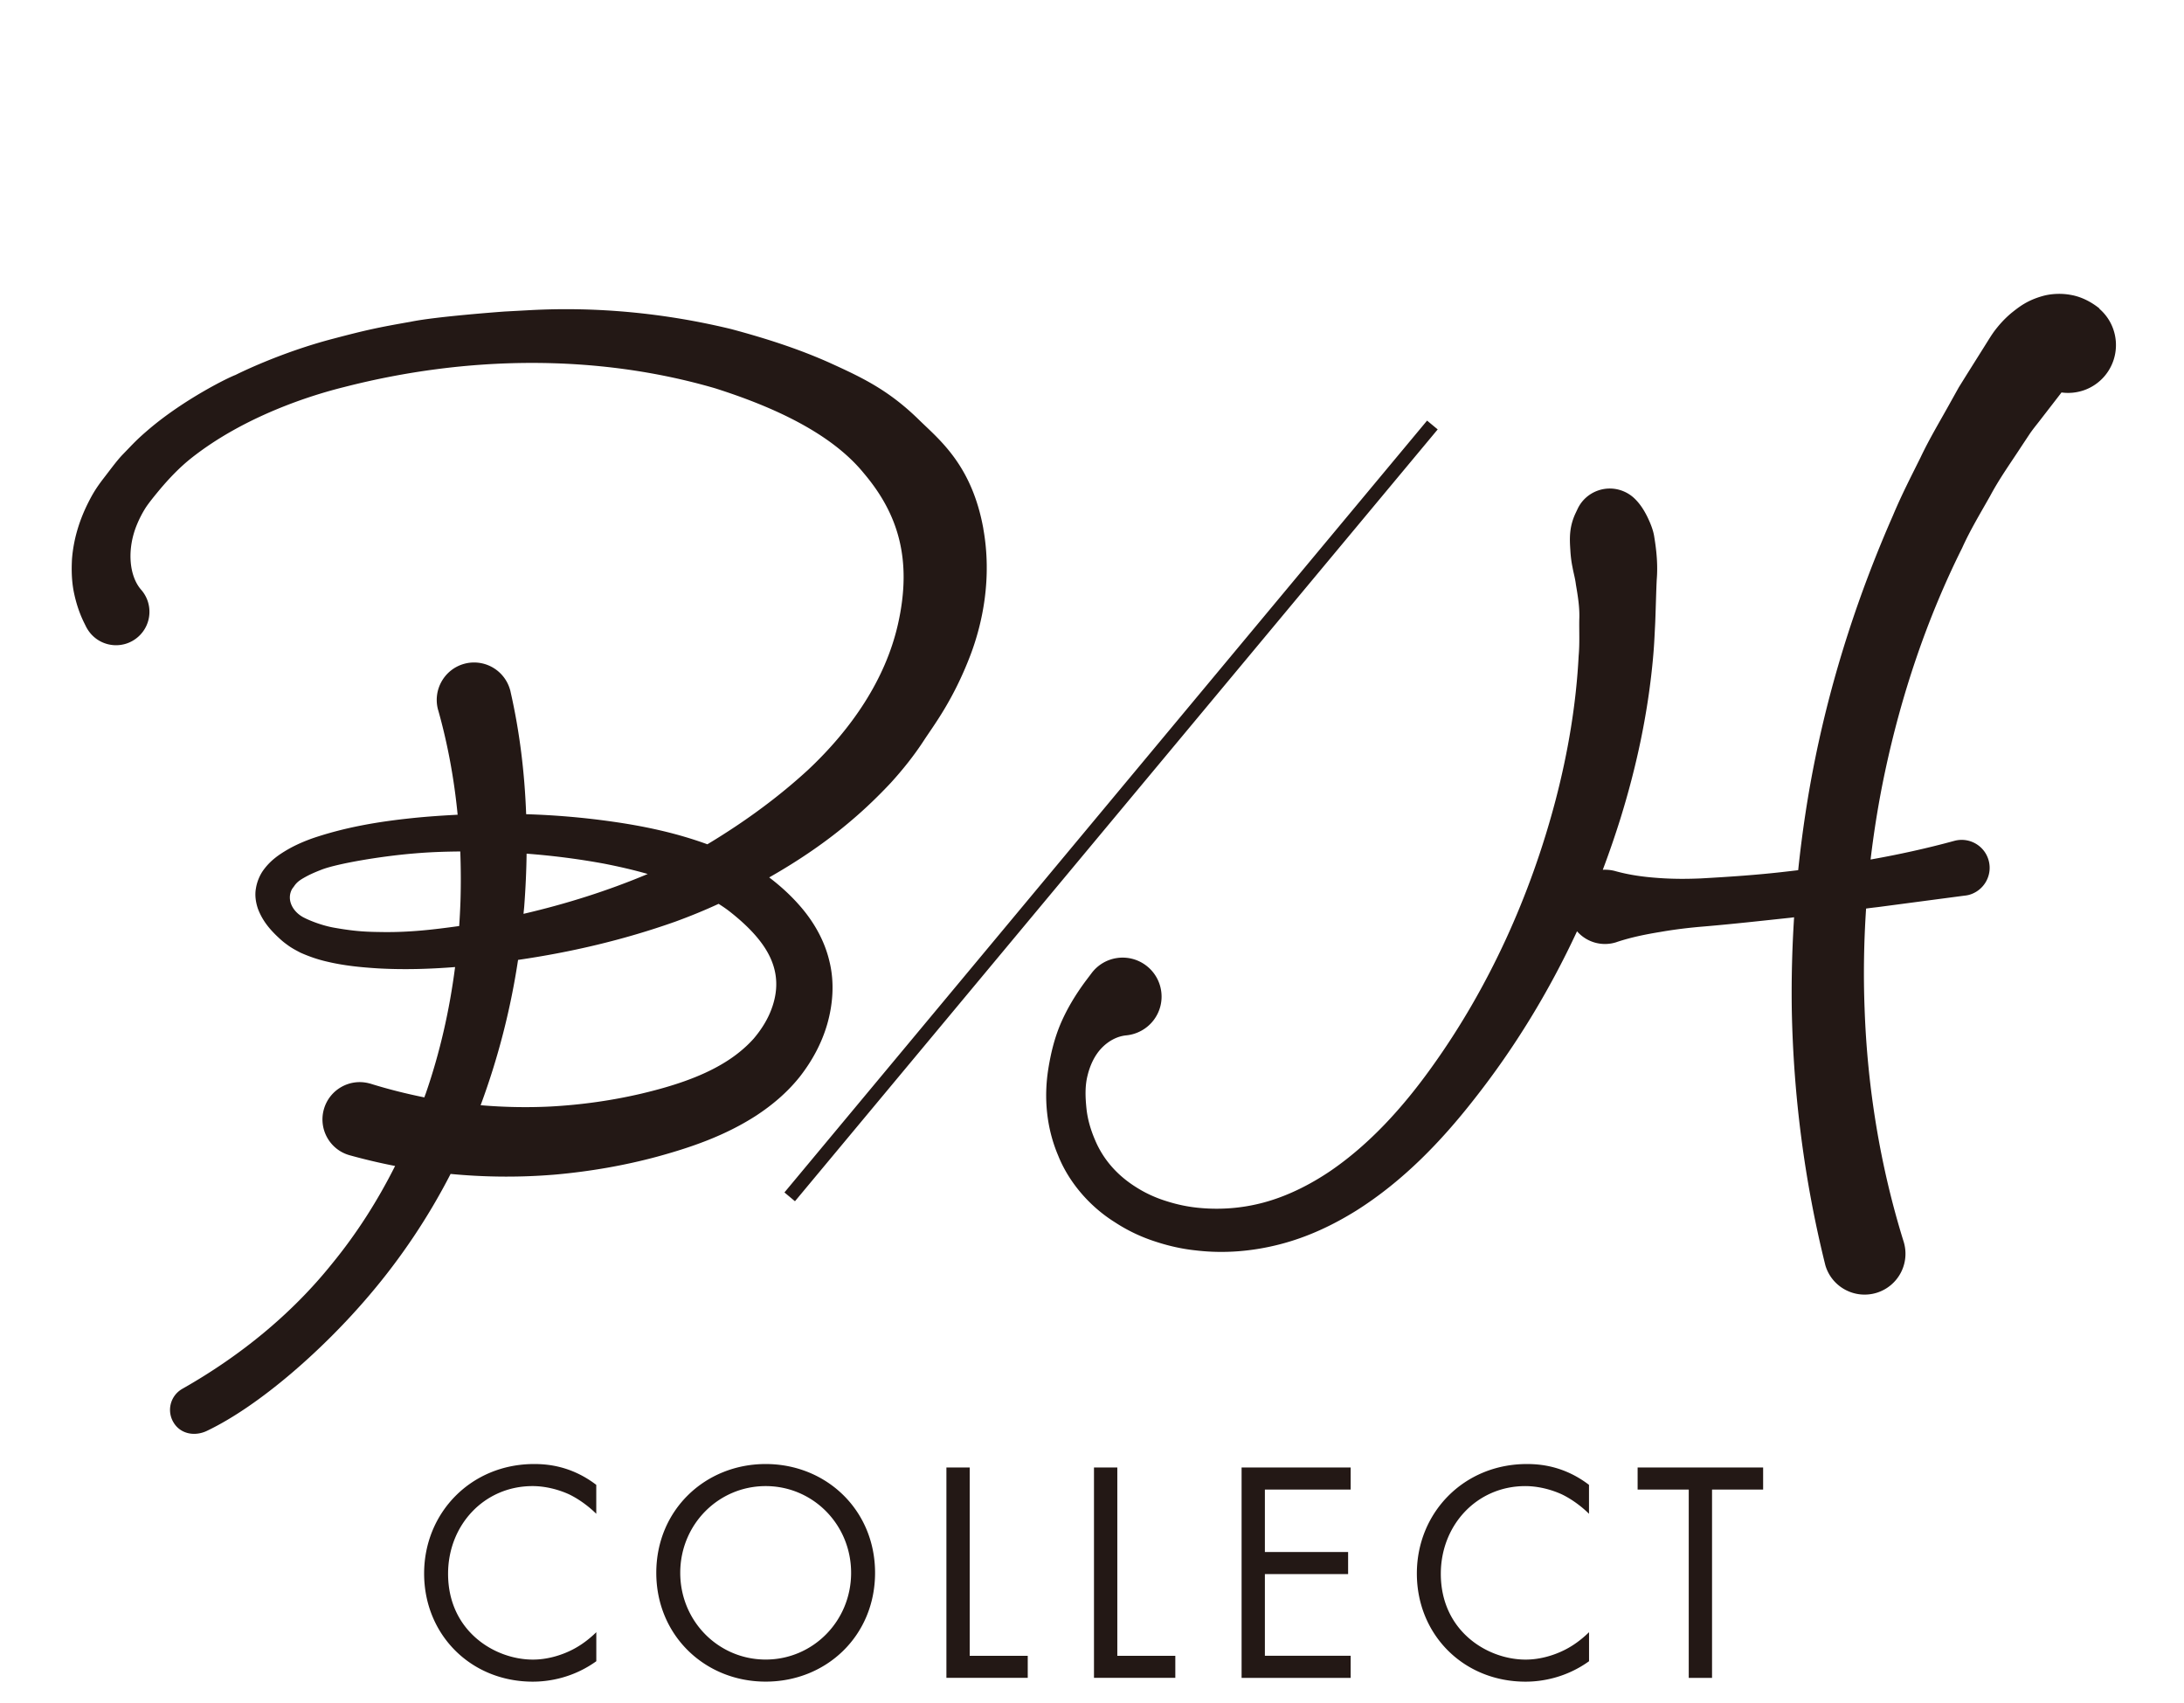 <svg xmlns="http://www.w3.org/2000/svg" viewBox="0 0 495.94 386.6"><defs><clipPath id="a"><path fill="none" d="M0 0h495.94v386.6H0z"/></clipPath></defs><g clip-path="url(#a)"><path d="M223.3 120.04c-2.61-14.45-9.95-20.16-14.62-24.73-7.09-6.95-13.25-9.74-20.47-13.03-7.25-3.22-14.62-5.54-22.14-7.56-15.07-3.65-30.56-5.13-45.81-4.3l-5.72.31s-15.53 1.12-21.29 2.32c-7.49 1.31-10.15 1.89-17.48 3.82-12.46 3.24-22.3 8.26-22.3 8.26-1.69.61-11.57 5.49-19.48 12.17-3.04 2.59-3.46 3.15-6.21 5.98-1.4 1.48-2.97 3.67-4.41 5.51-1.35 1.78-2.18 3.06-3.19 5.04-2.03 3.96-3.46 8.33-3.83 13.09-.13 2.38-.09 4.82.38 7.31.49 2.47 1.26 4.95 2.45 7.31l.4.81a8.2 8.2 0 001.06 1.55c2.77 3.15 7.56 3.47 10.71.7 3.15-2.75 3.47-7.56.7-10.71-2.84-3.26-3.22-9.43-.92-14.87.56-1.35 1.24-2.66 2.05-3.91.76-1.12 1.96-2.59 3.02-3.87 2.21-2.63 4.59-5.13 7.25-7.24 12.24-9.67 27.58-14.36 34.56-16.09 27.85-7.18 57.46-7.61 84.4.25 13.18 4.19 26.32 10.17 33.73 19.26 7.6 8.96 11.18 19.35 7.74 34.42-2.83 12.37-10.42 23.58-20.36 32.92-5.04 4.63-10.55 8.91-16.43 12.83-2.09 1.39-4.28 2.79-6.46 4.09-7.2-2.63-14.47-4.14-21.73-5.17a176.65 176.65 0 00-19.42-1.66c-.34-9.27-1.44-18.58-3.55-27.83-.02-.14-.07-.31-.11-.43a8.489 8.489 0 00-10.46-5.87c-4.52 1.28-7.13 5.98-5.87 10.48l.02.05c2.16 7.65 3.62 15.62 4.41 23.72-3.46.18-6.91.41-10.35.77-7.56.79-15.07 2.02-22.63 4.59-1.89.68-3.78 1.48-5.65 2.56-1.87 1.1-3.82 2.38-5.47 4.64-.81 1.12-1.46 2.61-1.71 4.19-.29 1.62 0 3.22.45 4.57 1.01 2.68 2.57 4.5 4.12 6.03.83.79 1.46 1.4 2.5 2.14 1.01.77 2.02 1.28 3.04 1.82 2.02.9 4.03 1.58 6.01 2.03 3.98.95 7.88 1.31 11.74 1.55 5.85.32 11.63.14 17.37-.31-1.26 9.77-3.44 19.42-6.66 28.71-.11.29-.22.58-.32.88-4.1-.83-8.15-1.84-12.13-3.08l-.05-.02c-.07-.02-.14-.04-.22-.05-4.5-1.26-9.16 1.37-10.42 5.87-1.26 4.5 1.37 9.18 5.87 10.42 3.42.95 6.86 1.76 10.31 2.43-3.96 7.88-8.71 15.35-14.31 22.18-9.27 11.56-21.01 21.04-33.93 28.37l-.09.05s-.07.04-.11.07a5.492 5.492 0 00-1.85 7.6c1.58 2.61 4.84 3.19 7.6 1.85 11.95-5.72 26.44-18.5 36.88-30.82 7.16-8.41 13.36-17.66 18.41-27.49 7.92.76 15.91.81 23.83.14 7.81-.7 15.55-2.03 23.11-4.07 7.47-2.05 15.21-4.64 22.45-9.31 3.6-2.36 6.98-5.18 9.86-8.77 2.79-3.56 5.02-7.6 6.3-12.08 1.26-4.45 1.66-9.41.47-14.2-1.12-4.77-3.58-8.93-6.43-12.26-2.23-2.61-4.68-4.82-7.24-6.77 6.61-3.76 13.01-8.06 18.94-13.16 3.02-2.57 5.9-5.36 8.66-8.3 2.72-2.99 5.27-6.17 7.51-9.61 2.25-3.46 6.68-9.16 10.58-19.39 2.74-7.22 4.95-17.5 2.92-28.75m-76.19 78.43c-9.02 3.8-18.52 6.8-28.21 9.05.05-.65.14-1.3.18-1.96.29-3.89.47-7.79.52-11.7 5.96.45 11.88 1.21 17.71 2.29 3.29.65 6.59 1.4 9.79 2.32m-59.87 13.19c-3.51-.05-6.01-.05-11.32-.99-2.77-.49-5.62-1.62-7.06-2.39-2.34-1.28-3.78-3.89-2.57-6.28.13-.22.25-.41.4-.56.49-.76.99-1.33 2.3-2.07 1.31-.76 2.52-1.28 4.09-1.89 3.49-1.35 13.39-3.06 21.26-3.69 3.38-.29 6.79-.4 10.21-.43.14 3.8.16 7.6.04 11.39-.07 1.85-.16 3.69-.29 5.54-5.99.83-11.11 1.42-17.05 1.37m88.15 16.97c-.86 2.59-2.4 5.09-4.25 7.25-1.85 2.07-4.23 4-6.88 5.58-5.31 3.2-11.79 5.27-18.59 6.88-6.75 1.58-13.65 2.54-20.56 2.92-5.33.27-10.66.16-15.95-.29 3.96-10.67 6.8-21.74 8.5-32.99 12.06-1.75 23.99-4.54 35.69-8.68 3.31-1.21 6.59-2.54 9.85-4.05.88.56 1.73 1.13 2.52 1.75 2.63 2.07 5.02 4.28 6.86 6.66 3.74 4.81 4.61 9.7 2.81 14.98M476.75 70.04c-1.73-1.4-4-2.65-6.48-3.08-2.39-.45-4.75-.23-6.43.25-3.53.99-5.36 2.47-7.06 3.82-1.64 1.37-2.88 2.77-4.05 4.34l-.4.58-.25.38-.49.77-.97 1.55-3.89 6.19-1.93 3.1-1.78 3.19c-2.34 4.25-4.86 8.39-6.93 12.78-2.16 4.34-4.37 8.64-6.23 13.1-7.78 17.69-13.77 36.11-17.62 54.97-1.73 8.46-3.01 16.99-3.91 25.58-.92.11-1.84.22-2.74.32-6.44.76-12.92 1.19-19.39 1.55-3.24.14-6.5.14-9.74-.11-3.26-.23-6.52-.67-9.76-1.58-.88-.23-1.8-.32-2.74-.27 1.44-3.82 2.77-7.69 4-11.61 3.58-11.54 6.17-23.47 7.34-35.75.34-3.58.38-5.15.54-8.24.09-1.55.27-8.82.38-10.4.25-3.15-.04-6.37-.56-9.5-.22-1.57-.86-3.13-1.57-4.61-.74-1.49-1.62-2.93-2.95-4.21a8.05 8.05 0 00-2.2-1.49c-4.05-1.87-8.86-.11-10.73 3.94l-.45.95c-1.44 3.11-1.35 5.67-1.17 8.3.07 1.31.22 2.61.49 3.91.23 1.3.61 2.57.77 3.92.45 2.65.9 5.31.77 8.05-.04 2.72.11 5.42-.14 8.15-.56 10.94-2.41 21.96-5.24 32.78-5.67 21.6-15.1 42.52-28.17 60.68-6.52 9.11-14.06 17.41-22.91 23.47-4.41 2.99-9.25 5.45-14.18 6.91-4.97 1.49-10.28 2-15.43 1.53-2.59-.22-5.11-.74-7.54-1.51-2.43-.74-4.75-1.78-6.86-3.11-4.32-2.66-7.6-6.3-9.5-10.85-.97-2.25-1.69-4.68-1.94-7.15-.25-2.45-.36-4.99.23-7.36.56-2.36 1.58-4.59 3.15-6.26 1.55-1.64 3.55-2.75 5.67-2.95 2.38-.23 4.7-1.44 6.25-3.51 2.93-3.91 2.12-9.45-1.78-12.37-3.91-2.93-9.45-2.14-12.37 1.78l-1.24 1.64c-2.5 3.35-4.43 6.64-5.85 9.99-1.4 3.37-2.18 6.73-2.72 10.08-1.06 6.66-.4 13.46 2.23 19.66 2.48 6.23 7.33 11.7 12.89 15.16 2.77 1.82 5.78 3.26 8.87 4.28 3.1 1.04 6.28 1.78 9.49 2.11 6.43.77 12.91.22 19.13-1.39 6.28-1.62 12.02-4.34 17.37-7.67 10.64-6.73 19.24-15.71 26.64-25.16 9.31-11.79 17.12-24.64 23.44-38.23a8.422 8.422 0 008.96 2.47l.04-.02c3.31-1.1 6.62-1.76 9.92-2.3 3.29-.58 6.61-.97 9.9-1.24 6.62-.56 13.21-1.3 19.8-2 .23-.04.45-.05.67-.09-.45 7.06-.63 14.11-.52 21.17.38 19.3 2.86 38.57 7.52 57.44.04.16.09.36.14.54 1.53 4.9 6.73 7.61 11.63 6.1a9.28 9.28 0 006.1-11.63c-5.31-17.06-8.23-34.94-8.86-52.9-.29-7.56-.16-15.14.34-22.7.92-.13 1.82-.23 2.74-.34l19.76-2.61h.07c.27-.04.54-.09.81-.16 3.38-.94 5.38-4.43 4.45-7.81-.92-3.38-4.41-5.36-7.79-4.45-6.25 1.71-12.6 3.1-18.97 4.23-.02 0-.04 0-.05.02.79-6.66 1.87-13.3 3.26-19.85 3.74-17.6 9.5-34.81 17.53-50.89 1.84-4.09 4.18-7.94 6.37-11.83 2.11-3.96 4.73-7.6 7.16-11.34l1.85-2.79c.63-.92 1.33-1.78 2.02-2.66l4.09-5.29 1.01-1.31.05-.09c3.55.49 7.24-.76 9.74-3.65 3.92-4.55 3.42-11.43-1.13-15.35m-296.2 202.62l-2.39-2L324.06 95.49l2.41 2-145.95 175.23zm-45.11 70.97c-1.51-1.51-3.8-3.29-6.23-4.45-2.5-1.13-5.44-1.85-8.24-1.85-11.02 0-19.19 8.87-19.19 19.91 0 12.96 10.53 19.48 19.26 19.48 3.22 0 6.37-.94 8.89-2.21 2.72-1.37 4.64-3.17 5.51-4.01v6.59c-5.29 3.8-10.82 4.64-14.4 4.64-14.17 0-24.7-10.73-24.7-24.55s10.67-24.86 24.98-24.86c2.86 0 8.39.36 14.11 4.73v6.59zm13.62 13.39c0-14.26 11.09-24.7 24.84-24.7s24.84 10.44 24.84 24.7-11.02 24.7-24.84 24.7-24.84-10.51-24.84-24.7m5.44 0c0 10.96 8.66 19.69 19.4 19.69s19.4-8.73 19.4-19.69-8.66-19.69-19.4-19.69-19.4 8.73-19.4 19.69m65.73-23.91v42.75h13.18v5h-18.47v-47.75h5.29zm33.52 0v42.75h13.17v5h-18.47v-47.75h5.3zm52.99 5.01h-19.48v14.18h18.9v5.01h-18.9v18.54h19.48v5.02h-24.77v-47.76h24.77v5.01zm54.13 5.51c-1.51-1.51-3.8-3.29-6.23-4.45-2.5-1.13-5.44-1.85-8.24-1.85-11.02 0-19.19 8.87-19.19 19.91 0 12.96 10.53 19.48 19.26 19.48 3.22 0 6.37-.94 8.89-2.21 2.72-1.37 4.64-3.17 5.51-4.01v6.59c-5.29 3.8-10.82 4.64-14.4 4.64-14.17 0-24.7-10.73-24.7-24.55s10.67-24.86 24.98-24.86c2.86 0 8.39.36 14.11 4.73v6.59zm27.93-5.51v42.75h-5.29v-42.75h-11.61v-5.01h28.5v5.01h-11.6z" fill="#231815"/></g></svg>